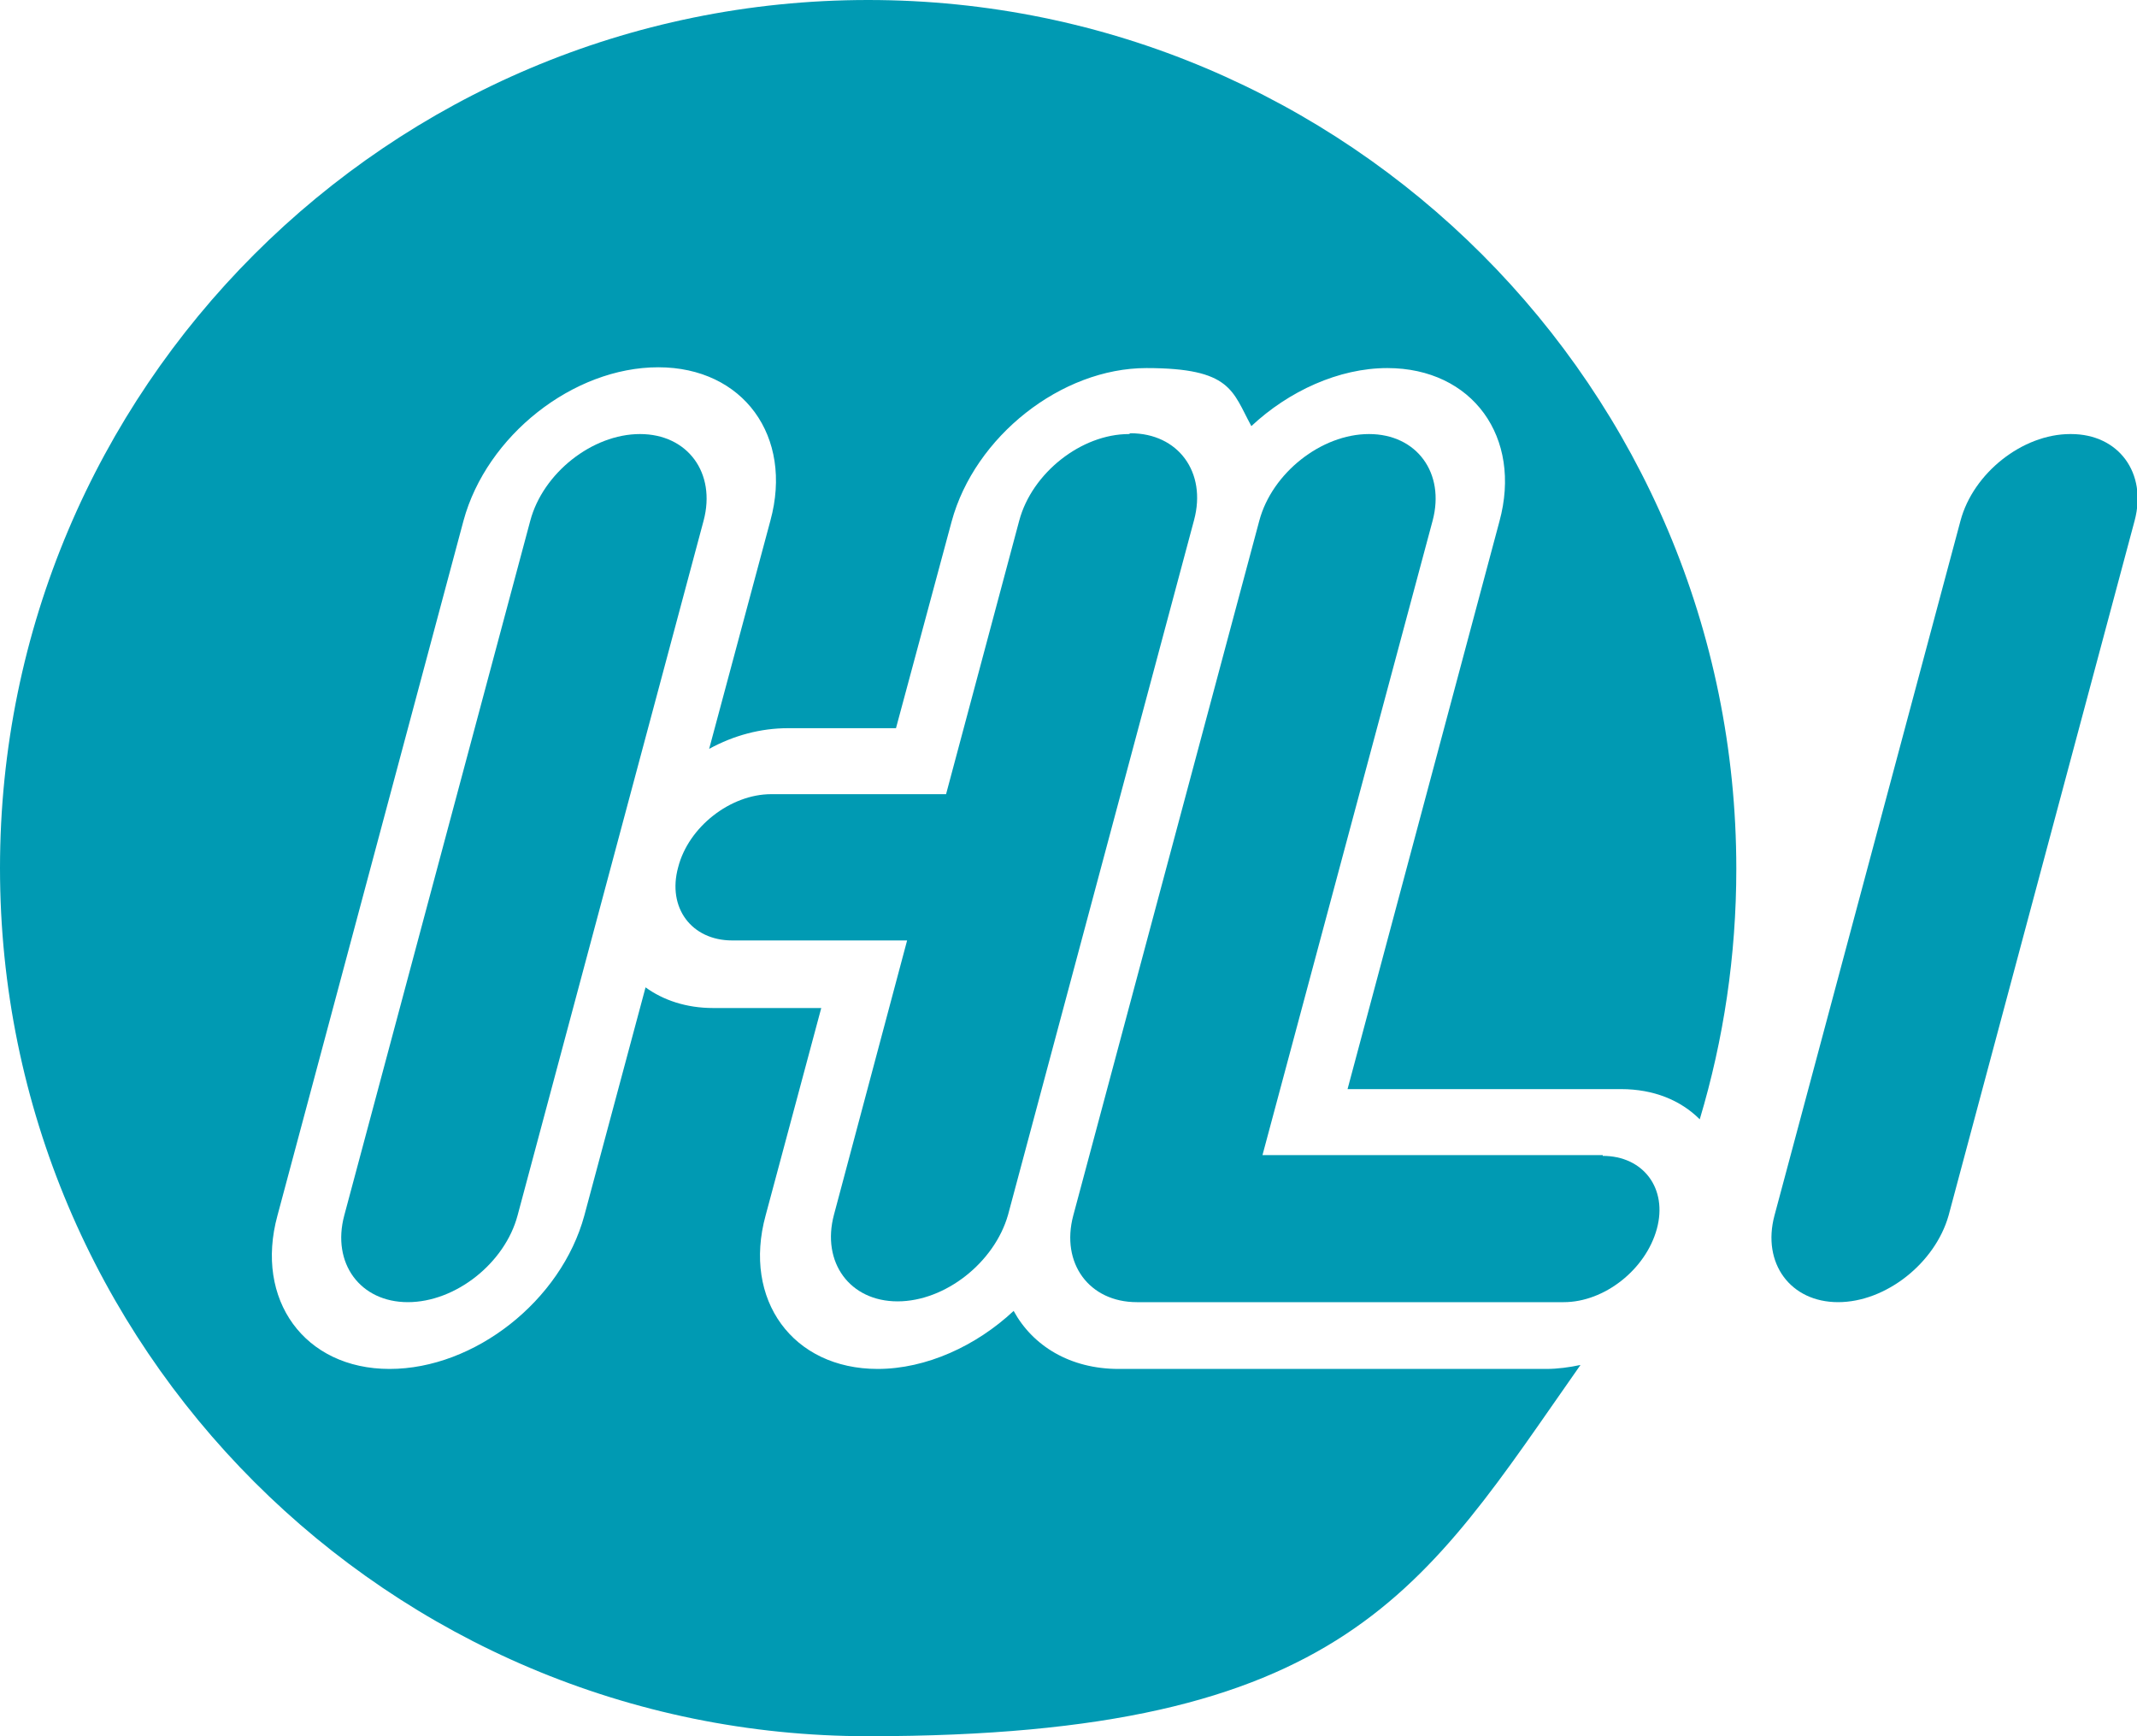<svg xmlns="http://www.w3.org/2000/svg" version="1.1" xmlns:xlink="http://www.w3.org/1999/xlink" xmlns:svgjs="http://svgjs.dev/svgjs" width="268.8" height="218.4"><svg id="SvgjsSvg1012" data-name="レイヤー_1" xmlns="http://www.w3.org/2000/svg" version="1.1" viewBox="0 0 268.8 218.4">
  <!-- Generator: Adobe Illustrator 29.1.0, SVG Export Plug-In . SVG Version: 2.1.0 Build 142)  -->
  <defs>
    <style>
      .st0 {
        fill: #009ab3;
      }
    </style>
  </defs>
  <path class="st0" d="M80.5,54.6c-6,0-12.2,4.9-13.8,10.9l-23.4,87.4c-1.6,6,2,10.9,8,10.9s12.2-4.9,13.8-10.9l23.4-87.4c1.6-6-2-10.9-8-10.9Z"></path>
  <path class="st0" d="M142,54.6c-6,0-12.2,4.9-13.8,10.9l-9.2,34.4h-22c-5.1,0-10.4,4.1-11.7,9.2-1.4,5.1,1.7,9.2,6.8,9.2h22l-9.2,34.5c-1.6,6,2,10.9,8,10.9s12.2-4.9,13.9-10.9l23.4-87.4c1.6-6-2-10.9-8-10.9Z"></path>
  <path class="st0" d="M260.4,54.6c-6,0-12.2,4.9-13.8,10.9l-23.4,87.4c-1.6,6,2,10.9,8,10.9s12.2-4.9,13.9-10.9l23.4-87.4c1.6-6-2-10.9-8-10.9Z"></path>
  <path class="st0" d="M201.6,145.3h-42.8l21.4-79.8c1.6-6-2-10.9-8-10.9s-12.2,4.9-13.8,10.9l-23.4,87.4c-1.6,6,2,10.9,8,10.9h53.7c5.1,0,10.3-4.1,11.7-9.2,1.4-5.1-1.7-9.2-6.8-9.2Z"></path>
  <path class="st0" d="M140.7,172.2c-6.1,0-10.8-2.9-13.2-7.3-4.7,4.4-11,7.3-17.1,7.3-10.7,0-17-8.7-14.1-19.3l7-26.1h-13.6c-3.4,0-6.3-1-8.5-2.6l-7.7,28.7c-2.9,10.7-13.8,19.3-24.5,19.3s-17-8.7-14.1-19.3l23.4-87.4c2.9-10.7,13.8-19.3,24.5-19.3s17,8.7,14.1,19.3l-7.7,28.7c3.1-1.7,6.5-2.6,9.9-2.6h13.6l7-26c2.9-10.7,13.8-19.3,24.5-19.3s10.8,2.9,13.2,7.3c4.7-4.4,11-7.3,17.1-7.3,10.7,0,17,8.7,14.1,19.3l-19.1,71.4h34.4c4.1,0,7.5,1.4,9.9,3.8,3-10,4.6-20.6,4.6-31.5C218.4,48.9,169.5,0,109.2,0S0,48.9,0,109.2s48.9,109.2,109.2,109.2,69.8-18.5,89.6-46.7c-1.4.3-2.9.5-4.3.5h-53.7Z"></path>
</svg><style>@media (prefers-color-scheme: light) { :root { filter: none; } }
@media (prefers-color-scheme: dark) { :root { filter: none; } }
</style></svg>